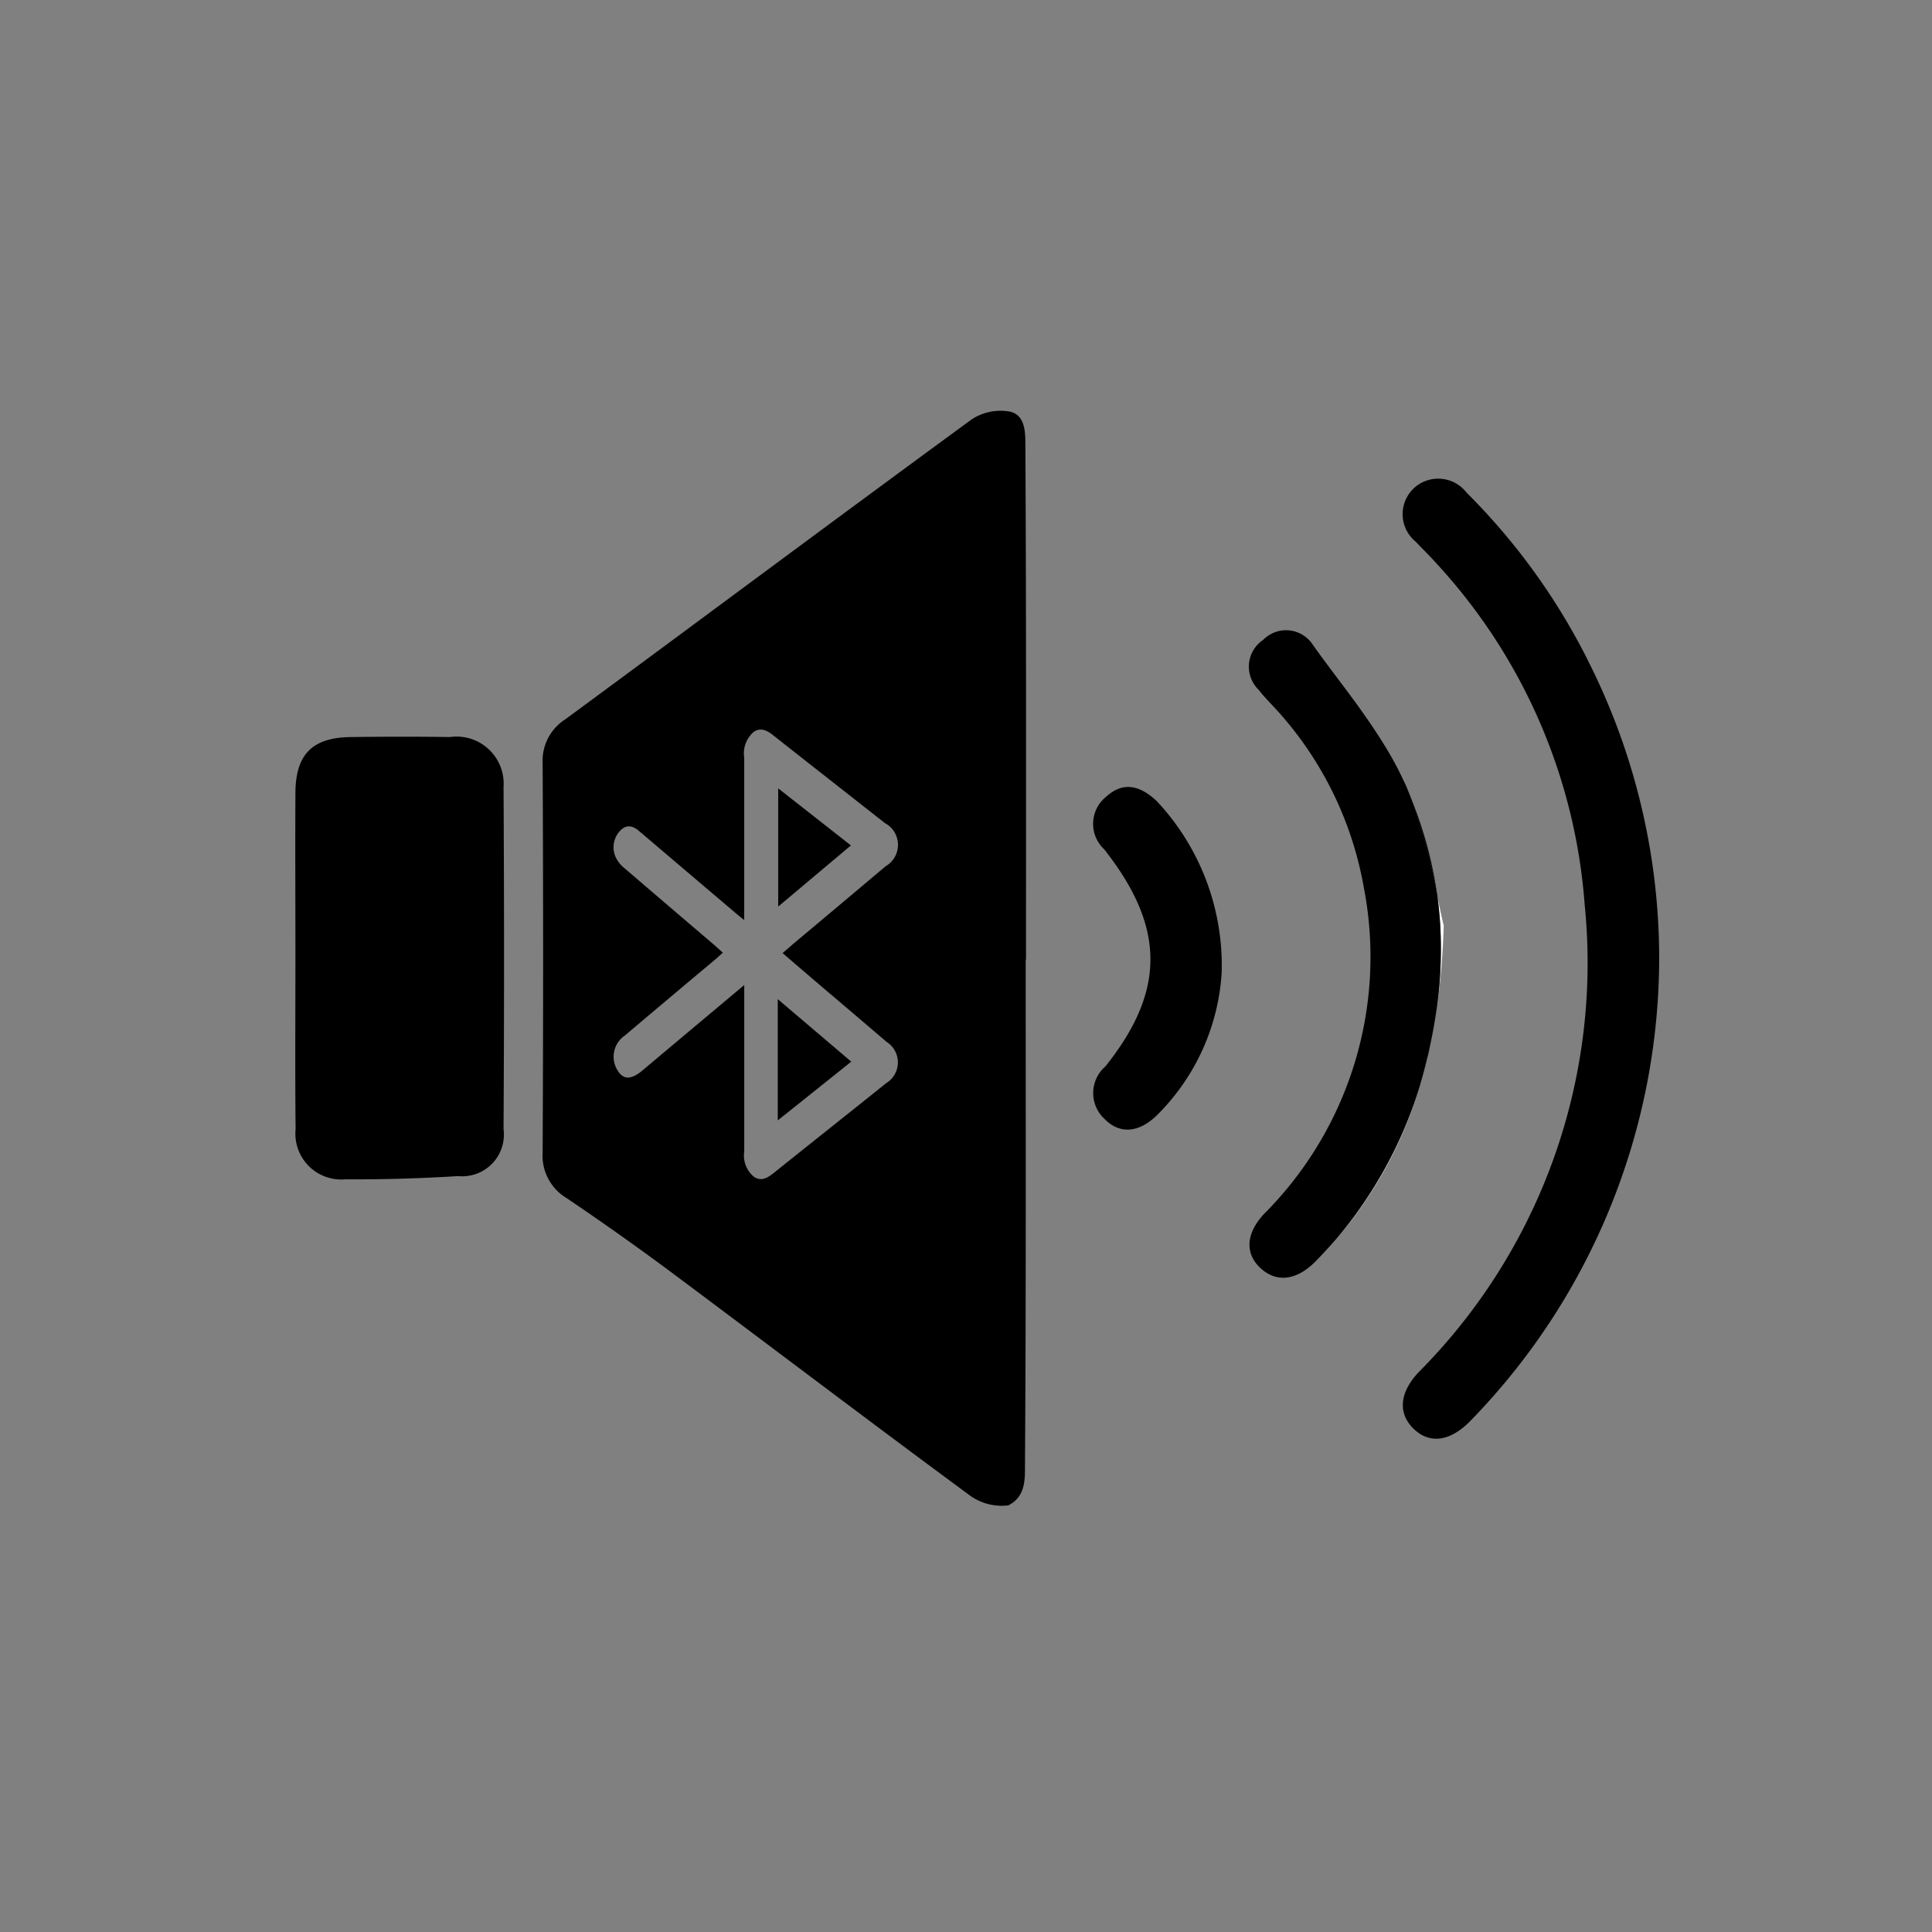 <?xml version="1.0" encoding="utf-8"?><svg xmlns="http://www.w3.org/2000/svg" width="68" height="68" viewBox="0 0 68 68">
  <rect x="0" y="0" width="68" height="68" fill="#808080" stroke="none"/>
  <g id="Group_39" data-name="Group 39" transform="translate(-3951 -2738)">
    <rect id="Rectangle_48" data-name="Rectangle 48" width="68" height="68" transform="translate(3951 2738)" fill="none"/>
    <g id="Group_29" data-name="Group 29" transform="translate(3715.832 6326.523)">
      <path id="Path_33" data-name="Path 33" d="M288.162-3536.153a.869.869,0,0,0,.436-.769.868.868,0,0,0-.463-.752c-1.293-1.018-2.586-2.029-3.879-3.05-.237-.188-.466-.345-.744-.152a1,1,0,0,0-.327.9q.006,2.586,0,5.181v.535c-.152-.125-.248-.2-.341-.281q-1.679-1.425-3.357-2.853c-.225-.192-.453-.244-.672-.009a.848.848,0,0,0-.177.874,1.069,1.069,0,0,0,.325.436c1.045.9,2.1,1.791,3.148,2.692.1.087.2.181.321.288-.105.1-.18.165-.257.231q-1.591,1.344-3.192,2.685a.9.9,0,0,0-.284,1.178c.208.384.487.4.906.049l1.393-1.171,2.188-1.834v5.852a.976.976,0,0,0,.339.9c.267.177.486.037.713-.145,1.315-1.055,2.634-2.1,3.95-3.154a.854.854,0,0,0,.406-.722.855.855,0,0,0-.4-.727c-.653-.562-1.311-1.116-1.965-1.676-.556-.475-1.112-.951-1.691-1.449.145-.125.258-.227.373-.323Q286.534-3534.786,288.162-3536.153Zm-1.207,6.881-2.586,2.066v-4.263Zm-2.569-5.463v-4.16l2.559,2.007Z" transform="translate(-21.83 -21.882)" fill="none"/>
      <path id="Path_34" data-name="Path 34" d="M353.627-3498.613a14.52,14.52,0,0,0,2.94-5.4,15.147,15.147,0,0,1-2.94,5.4Z" transform="translate(-71.425 -46.304)" fill="#fff"/>
      <path id="Path_35" data-name="Path 35" d="M364.081-3519.784a26.091,26.091,0,0,0,.237-2.846c-.071-.276-.143-.628-.225-1.029.047.344.083.69.1,1.036A14.876,14.876,0,0,1,364.081-3519.784Z" transform="translate(-78.335 -33.319)" fill="#fff"/>
      <path id="Path_36" data-name="Path 36" d="M352.162-3487.958c-.222.259-.453.512-.7.757C351.712-3487.448,351.94-3487.7,352.162-3487.958Z" transform="translate(-69.999 -56.915)" fill="#fff"/>
      <path id="Path_37" data-name="Path 37" d="M358.521-3539.486c.068.108.133.219.2.331C358.654-3539.266,358.589-3539.376,358.521-3539.486Z" transform="translate(-74.66 -22.858)" fill="#fff"/>
      <path id="Path_38" data-name="Path 38" d="M360.839-3535.109c-.052-.128-.1-.257-.16-.383-.016-.036-.035-.07-.051-.106.016.036.035.07.051.106C360.735-3535.365,360.787-3535.237,360.839-3535.109Z" transform="translate(-76.053 -25.428)" fill="#fff"/>
      <path id="Path_39" data-name="Path 39" d="M367.169-3560.362a22.646,22.646,0,0,0-4.4-6.163,1.254,1.254,0,0,0-.9-.485,1.253,1.253,0,0,0-.96.341,1.251,1.251,0,0,0-.386.952,1.251,1.251,0,0,0,.458.92c.251.268.516.522.762.8a19.871,19.871,0,0,1,5.187,11.984,20.415,20.415,0,0,1-5.831,16.435c-.7.731-.749,1.473-.18,2.015s1.293.432,2-.3a23.376,23.376,0,0,0,6.633-16.352A23.232,23.232,0,0,0,367.169-3560.362Z" transform="translate(-75.986 -4.662)"/>
      <path id="Path_40" data-name="Path 40" d="M361.251-3534.158a20.916,20.916,0,0,1,.972,3.56,14.285,14.285,0,0,0-.972-3.56Z" transform="translate(-76.464 -26.379)"/>
      <path id="Path_41" data-name="Path 41" d="M363.067-3507.292c.007-.029.012-.056.019-.085-.018.077-.039.152-.057.228C363.041-3507.2,363.056-3507.244,363.067-3507.292Z" transform="translate(-77.639 -44.079)"/>
      <path id="Path_42" data-name="Path 42" d="M350.592-3535.305c.083-.273.154-.55.222-.829.018-.077.039-.15.057-.228.011-.05.022-.1.032-.149.048-.219.092-.44.134-.666.006-.032.012-.064.018-.1.043-.24.081-.486.116-.735a14.886,14.886,0,0,0,.115-2.838c-.02-.346-.057-.7-.1-1.036a20.933,20.933,0,0,0-.972-3.56c-.053-.127-.1-.255-.16-.383-.016-.035-.035-.07-.052-.105-.154-.337-.328-.666-.516-.989-.065-.11-.13-.221-.2-.33q-.327-.527-.69-1.038c-.068-.1-.136-.189-.2-.283-.375-.517-.765-1.028-1.147-1.54-.147-.2-.293-.4-.436-.6a1.124,1.124,0,0,0-.833-.524,1.125,1.125,0,0,0-.927.332,1.133,1.133,0,0,0-.5.84,1.135,1.135,0,0,0,.34.917c.2.262.447.5.666.745a12.486,12.486,0,0,1,3.033,6.2,12.8,12.8,0,0,1-3.5,11.494c-.657.7-.687,1.411-.124,1.926s1.271.421,1.927-.246q.361-.368.7-.758l.039-.045a15.143,15.143,0,0,0,2.94-5.4Z" transform="translate(-65.425 -15.096)"/>
      <path id="Path_43" data-name="Path 43" d="M356.486-3542.548q.363.511.69,1.039Q356.849-3542.037,356.486-3542.548Z" transform="translate(-73.315 -20.834)"/>
      <path id="Path_44" data-name="Path 44" d="M359.1-3538.513c.188.322.362.651.517.988A9.672,9.672,0,0,0,359.1-3538.513Z" transform="translate(-75.045 -23.502)"/>
      <path id="Path_45" data-name="Path 45" d="M328.851-3534.667a1.222,1.222,0,0,0-.467.908,1.221,1.221,0,0,0,.387.947c2.156,2.738,2.173,4.979.044,7.644a1.239,1.239,0,0,0-.429.924,1.24,1.24,0,0,0,.408.933c.548.556,1.251.48,1.913-.217a7.728,7.728,0,0,0,2.2-4.924,8.455,8.455,0,0,0-2.288-6.058C330.063-3535.031,329.466-3535.225,328.851-3534.667Z" transform="translate(-54.741 -25.821)"/>
      <path id="Path_46" data-name="Path 46" d="M287.712-3574.029a1.852,1.852,0,0,0-1.373.264c-4.784,3.5-9.533,7.044-14.305,10.558a1.726,1.726,0,0,0-.8,1.539q.034,6.851,0,13.7a1.744,1.744,0,0,0,.843,1.614q1.8,1.215,3.55,2.51c3.526,2.629,7.028,5.291,10.569,7.9a1.921,1.921,0,0,0,1.425.406c.628-.309.587-.947.59-1.454.039-5.918.025-11.836.025-17.757h.011c0-6.026.011-12.051-.022-18.076C288.221-3573.246,288.248-3573.877,287.712-3574.029Zm-6.339,20.5c.656.559,1.312,1.114,1.965,1.676a.855.855,0,0,1,.4.727.854.854,0,0,1-.406.722c-1.316,1.055-2.635,2.1-3.95,3.154-.227.182-.447.323-.713.145a.974.974,0,0,1-.339-.895q0-2.635,0-5.272v-.581l-2.188,1.834-1.393,1.171c-.419.351-.7.335-.906-.05a.9.9,0,0,1,.284-1.177q1.591-1.347,3.192-2.686c.077-.064.151-.135.257-.231-.119-.107-.219-.2-.321-.288q-1.576-1.343-3.148-2.692a1.069,1.069,0,0,1-.325-.436.847.847,0,0,1,.177-.873c.221-.235.448-.184.672.009q1.677,1.428,3.357,2.853c.093.08.189.156.341.281v-5.718a.994.994,0,0,1,.327-.9c.279-.193.507-.036.744.152,1.293,1.022,2.586,2.032,3.879,3.05a.868.868,0,0,1,.462.752.869.869,0,0,1-.435.768q-1.624,1.37-3.253,2.733c-.115.1-.228.2-.373.323.575.5,1.135.973,1.691,1.451Z" transform="translate(-16.967 0)"/>
      <path id="Path_47" data-name="Path 47" d="M251.014-3540.208c-1.165-.018-2.33-.014-3.494,0-1.353.013-1.947.605-1.954,1.959-.01,1.909,0,3.817,0,5.728,0,2.038-.014,4.078.006,6.115a1.614,1.614,0,0,0,.46,1.293,1.612,1.612,0,0,0,1.289.471c1.323.008,2.649-.031,3.97-.113a1.47,1.47,0,0,0,1.2-.44,1.47,1.47,0,0,0,.4-1.215q.035-6.018,0-12.036a1.656,1.656,0,0,0-.519-1.33,1.657,1.657,0,0,0-1.36-.433Z" transform="translate(0 -22.373)"/>
      <path id="Path_48" data-name="Path 48" d="M295.65-3508.7l2.586-2.067-2.586-2.2Z" transform="translate(-33.107 -40.389)"/>
      <path id="Path_49" data-name="Path 49" d="M295.694-3534.86v4.16l2.559-2.152Z" transform="translate(-33.136 -25.915)"/>
    </g>
  </g>
</svg>
